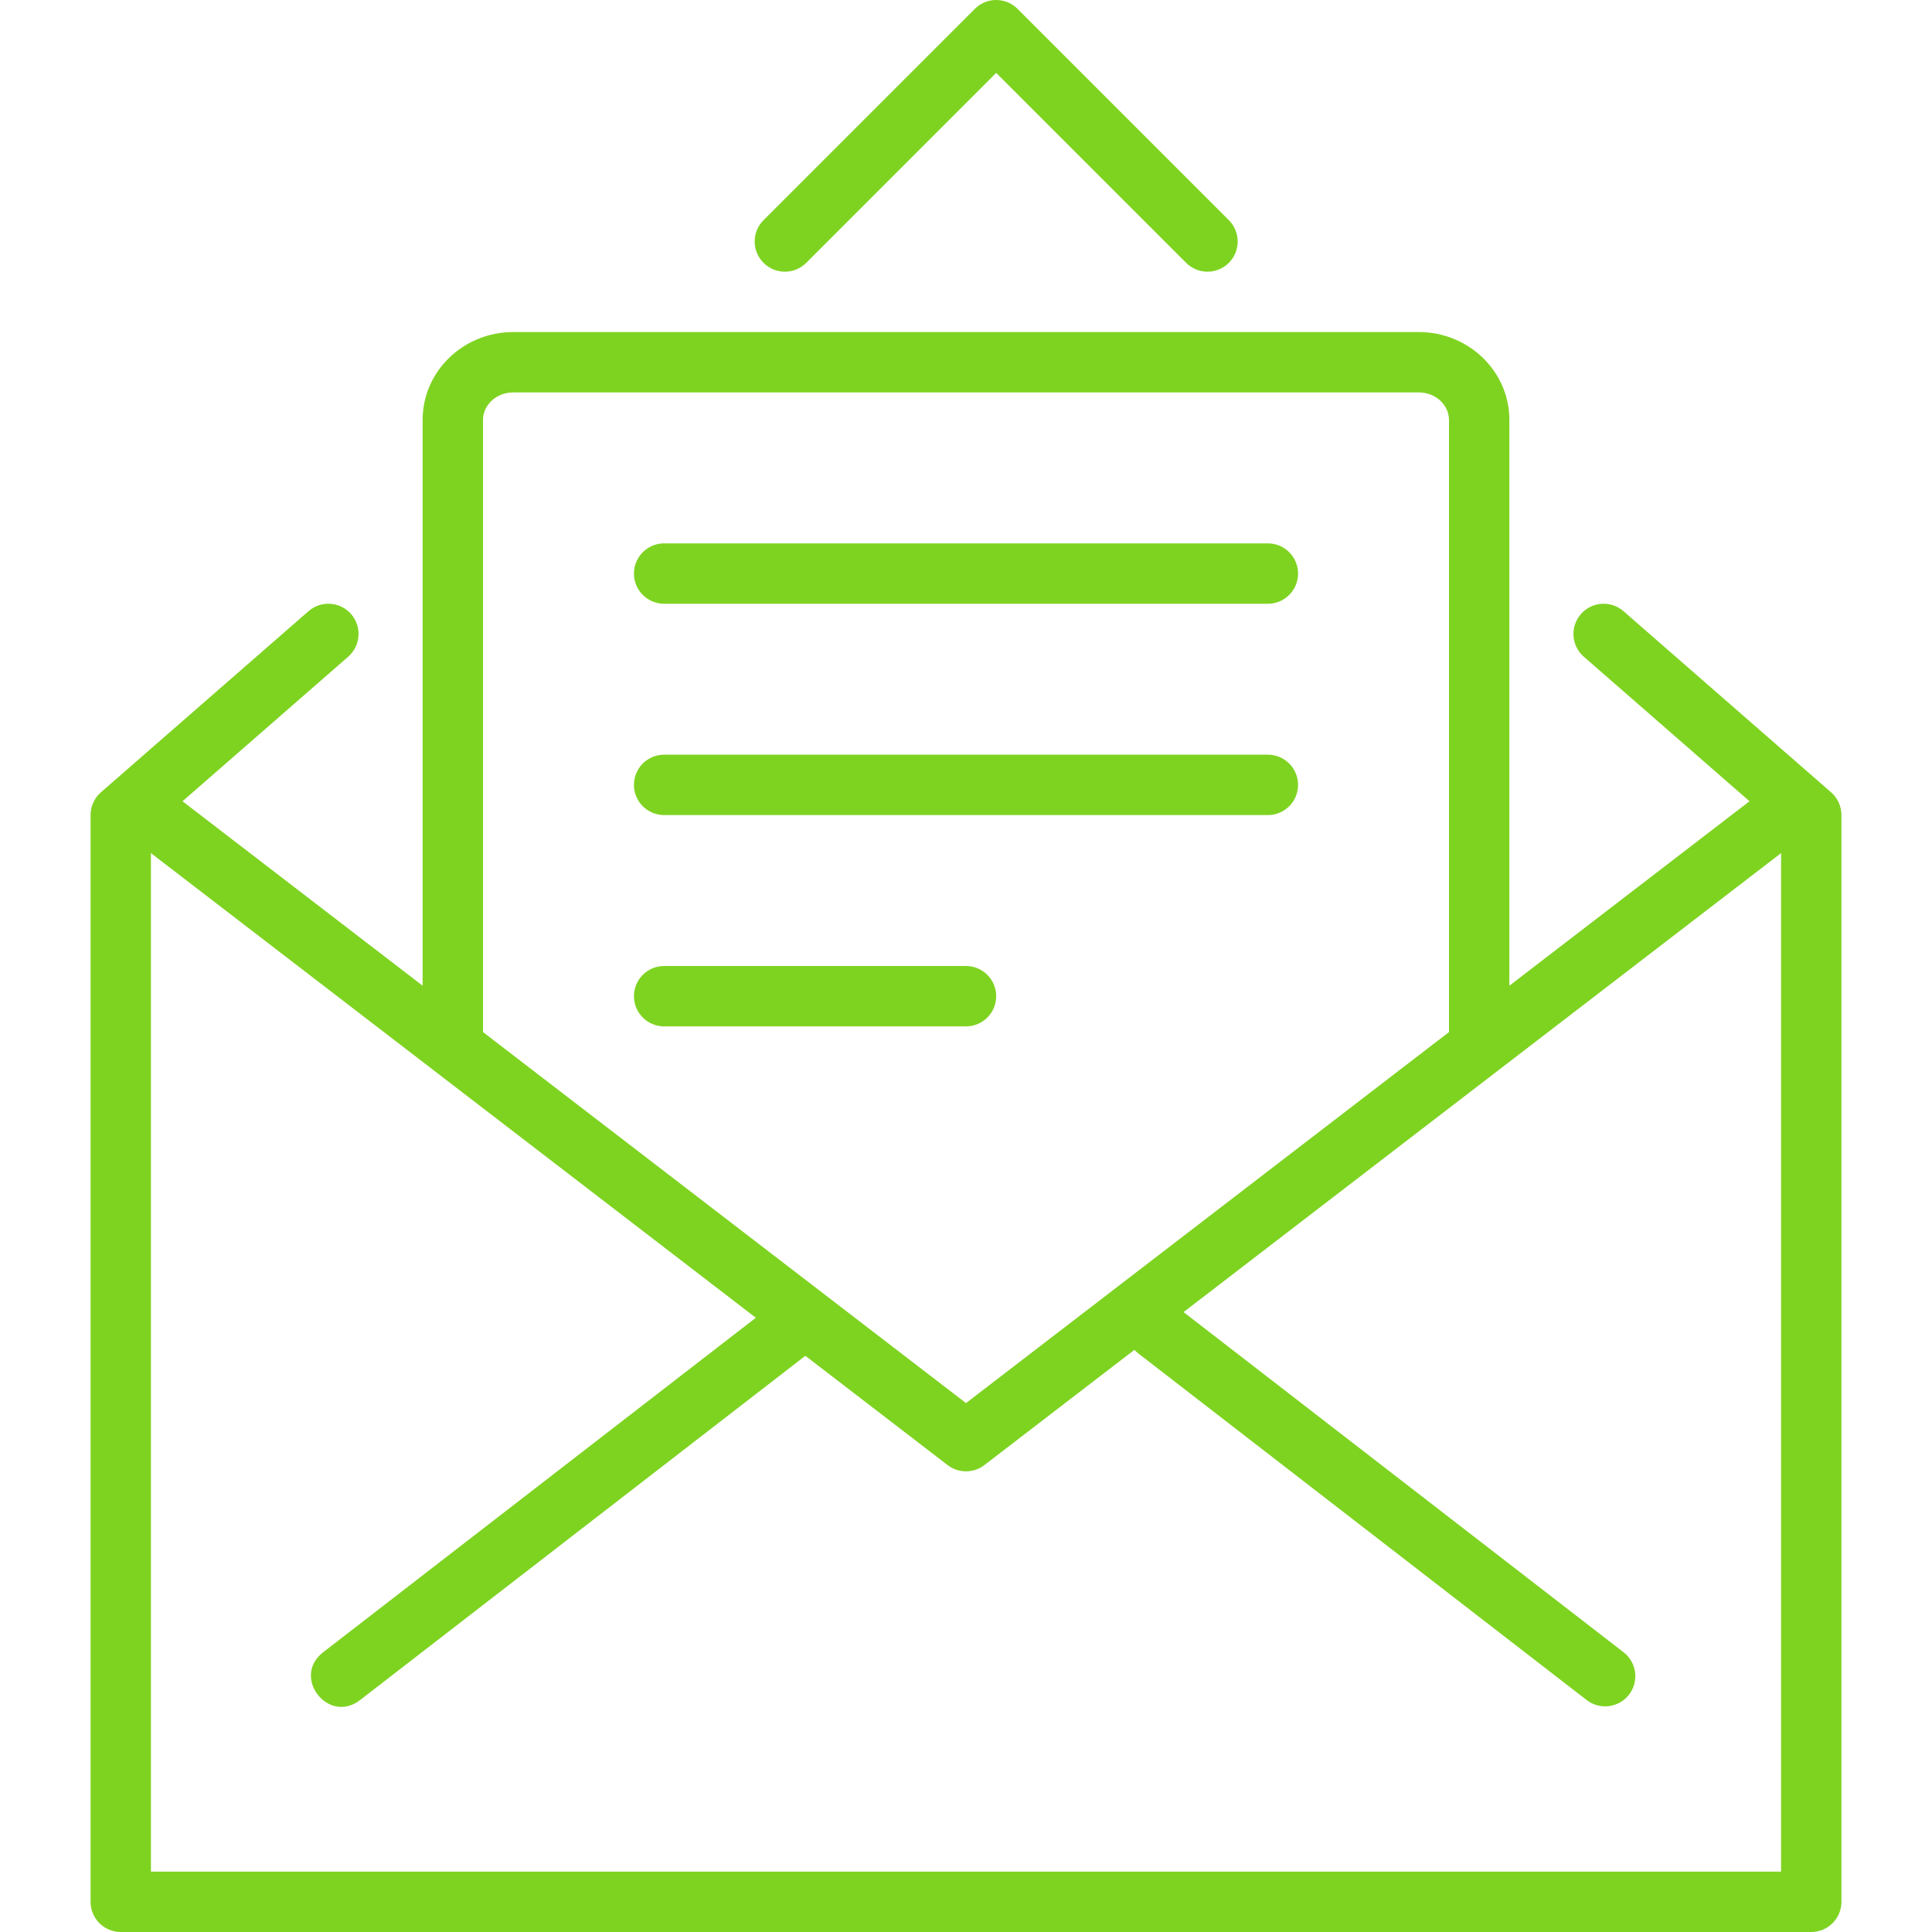 <?xml version="1.0" encoding="UTF-8"?> <svg xmlns="http://www.w3.org/2000/svg" xmlns:xlink="http://www.w3.org/1999/xlink" width="64px" height="64px" viewBox="0 0 64 64"> <!-- Generator: Sketch 47.1 (45422) - http://www.bohemiancoding.com/sketch --> <title>email</title> <desc>Created with Sketch.</desc> <defs></defs> <g id="Icons" stroke="none" stroke-width="1" fill="none" fill-rule="evenodd"> <g id="email" fill-rule="nonzero" fill="#7ED321"> <g id="Group" transform="translate(3, 0)"> <path d="M56,27.455 L56,62 L2,62 L2,27.455 L8.535,21.754 C8.951,21.39 8.994,20.759 8.631,20.343 C8.268,19.926 7.636,19.883 7.22,20.246 L0.343,26.246 C0.125,26.436 0,26.711 0,27 L0,63 C0,63.552 0.448,64 1,64 L57,64 C57.552,64 58,63.552 58,63 L58,27 C58,26.711 57.875,26.436 57.657,26.246 L50.78,20.246 C50.364,19.883 49.732,19.926 49.369,20.343 C49.006,20.759 49.049,21.39 49.465,21.754 L56,27.455 Z" id="Path-22"></path> <path d="M2.609,26.207 C2.171,25.871 1.543,25.953 1.207,26.391 C0.871,26.829 0.953,27.457 1.391,27.793 L28.391,48.533 C28.75,48.809 29.25,48.809 29.609,48.533 L56.609,27.793 C57.047,27.457 57.129,26.829 56.793,26.391 C56.457,25.953 55.829,25.871 55.391,26.207 L29,46.479 L2.609,26.207 Z" id="Path-23"></path> <path d="M34.704,44.831 L49.561,56.317 C49.998,56.654 50.626,56.574 50.964,56.137 C51.301,55.7 51.221,55.072 50.784,54.734 L35.927,43.248 C35.49,42.911 34.862,42.991 34.524,43.428 C34.186,43.865 34.267,44.493 34.704,44.831 Z" id="Path-24"></path> <path d="M13,34.863 L13,13.913 C13,13.419 13.438,13 14,13 L44,13 C44.562,13 45,13.419 45,13.913 L45,34.863 L47,34.863 L47,13.913 C47,12.294 45.647,11 44,11 L14,11 C12.353,11 11,12.294 11,13.913 L11,34.863 L13,34.863 Z" id="Rectangle-12"></path> <path d="M19,20 L39,20 C39.552,20 40,19.552 40,19 C40,18.448 39.552,18 39,18 L19,18 C18.448,18 18,18.448 18,19 C18,19.552 18.448,20 19,20 Z" id="Path-25"></path> <path d="M19,27 L39,27 C39.552,27 40,26.552 40,26 C40,25.448 39.552,25 39,25 L19,25 C18.448,25 18,25.448 18,26 C18,26.552 18.448,27 19,27 Z" id="Path-25-Copy"></path> <path d="M19,34 L29,34 C29.552,34 30,33.552 30,33 C30,32.448 29.552,32 29,32 L19,32 C18.448,32 18,32.448 18,33 C18,33.552 18.448,34 19,34 Z" id="Path-25-Copy-2"></path> <path d="M36.293,8.707 C36.683,9.098 37.317,9.098 37.707,8.707 C38.098,8.317 38.098,7.683 37.707,7.293 L30.707,0.293 C30.317,-0.098 29.683,-0.098 29.293,0.293 L22.293,7.293 C21.902,7.683 21.902,8.317 22.293,8.707 C22.683,9.098 23.317,9.098 23.707,8.707 L30,2.414 L36.293,8.707 Z" id="Path-26"></path> <path d="M23.784,44.831 L8.927,56.317 C7.872,57.132 6.649,55.55 7.704,54.734 L22.561,43.248 C23.616,42.433 24.839,44.015 23.784,44.831 Z" id="Path-24"></path> </g> </g> </g> </svg> 
